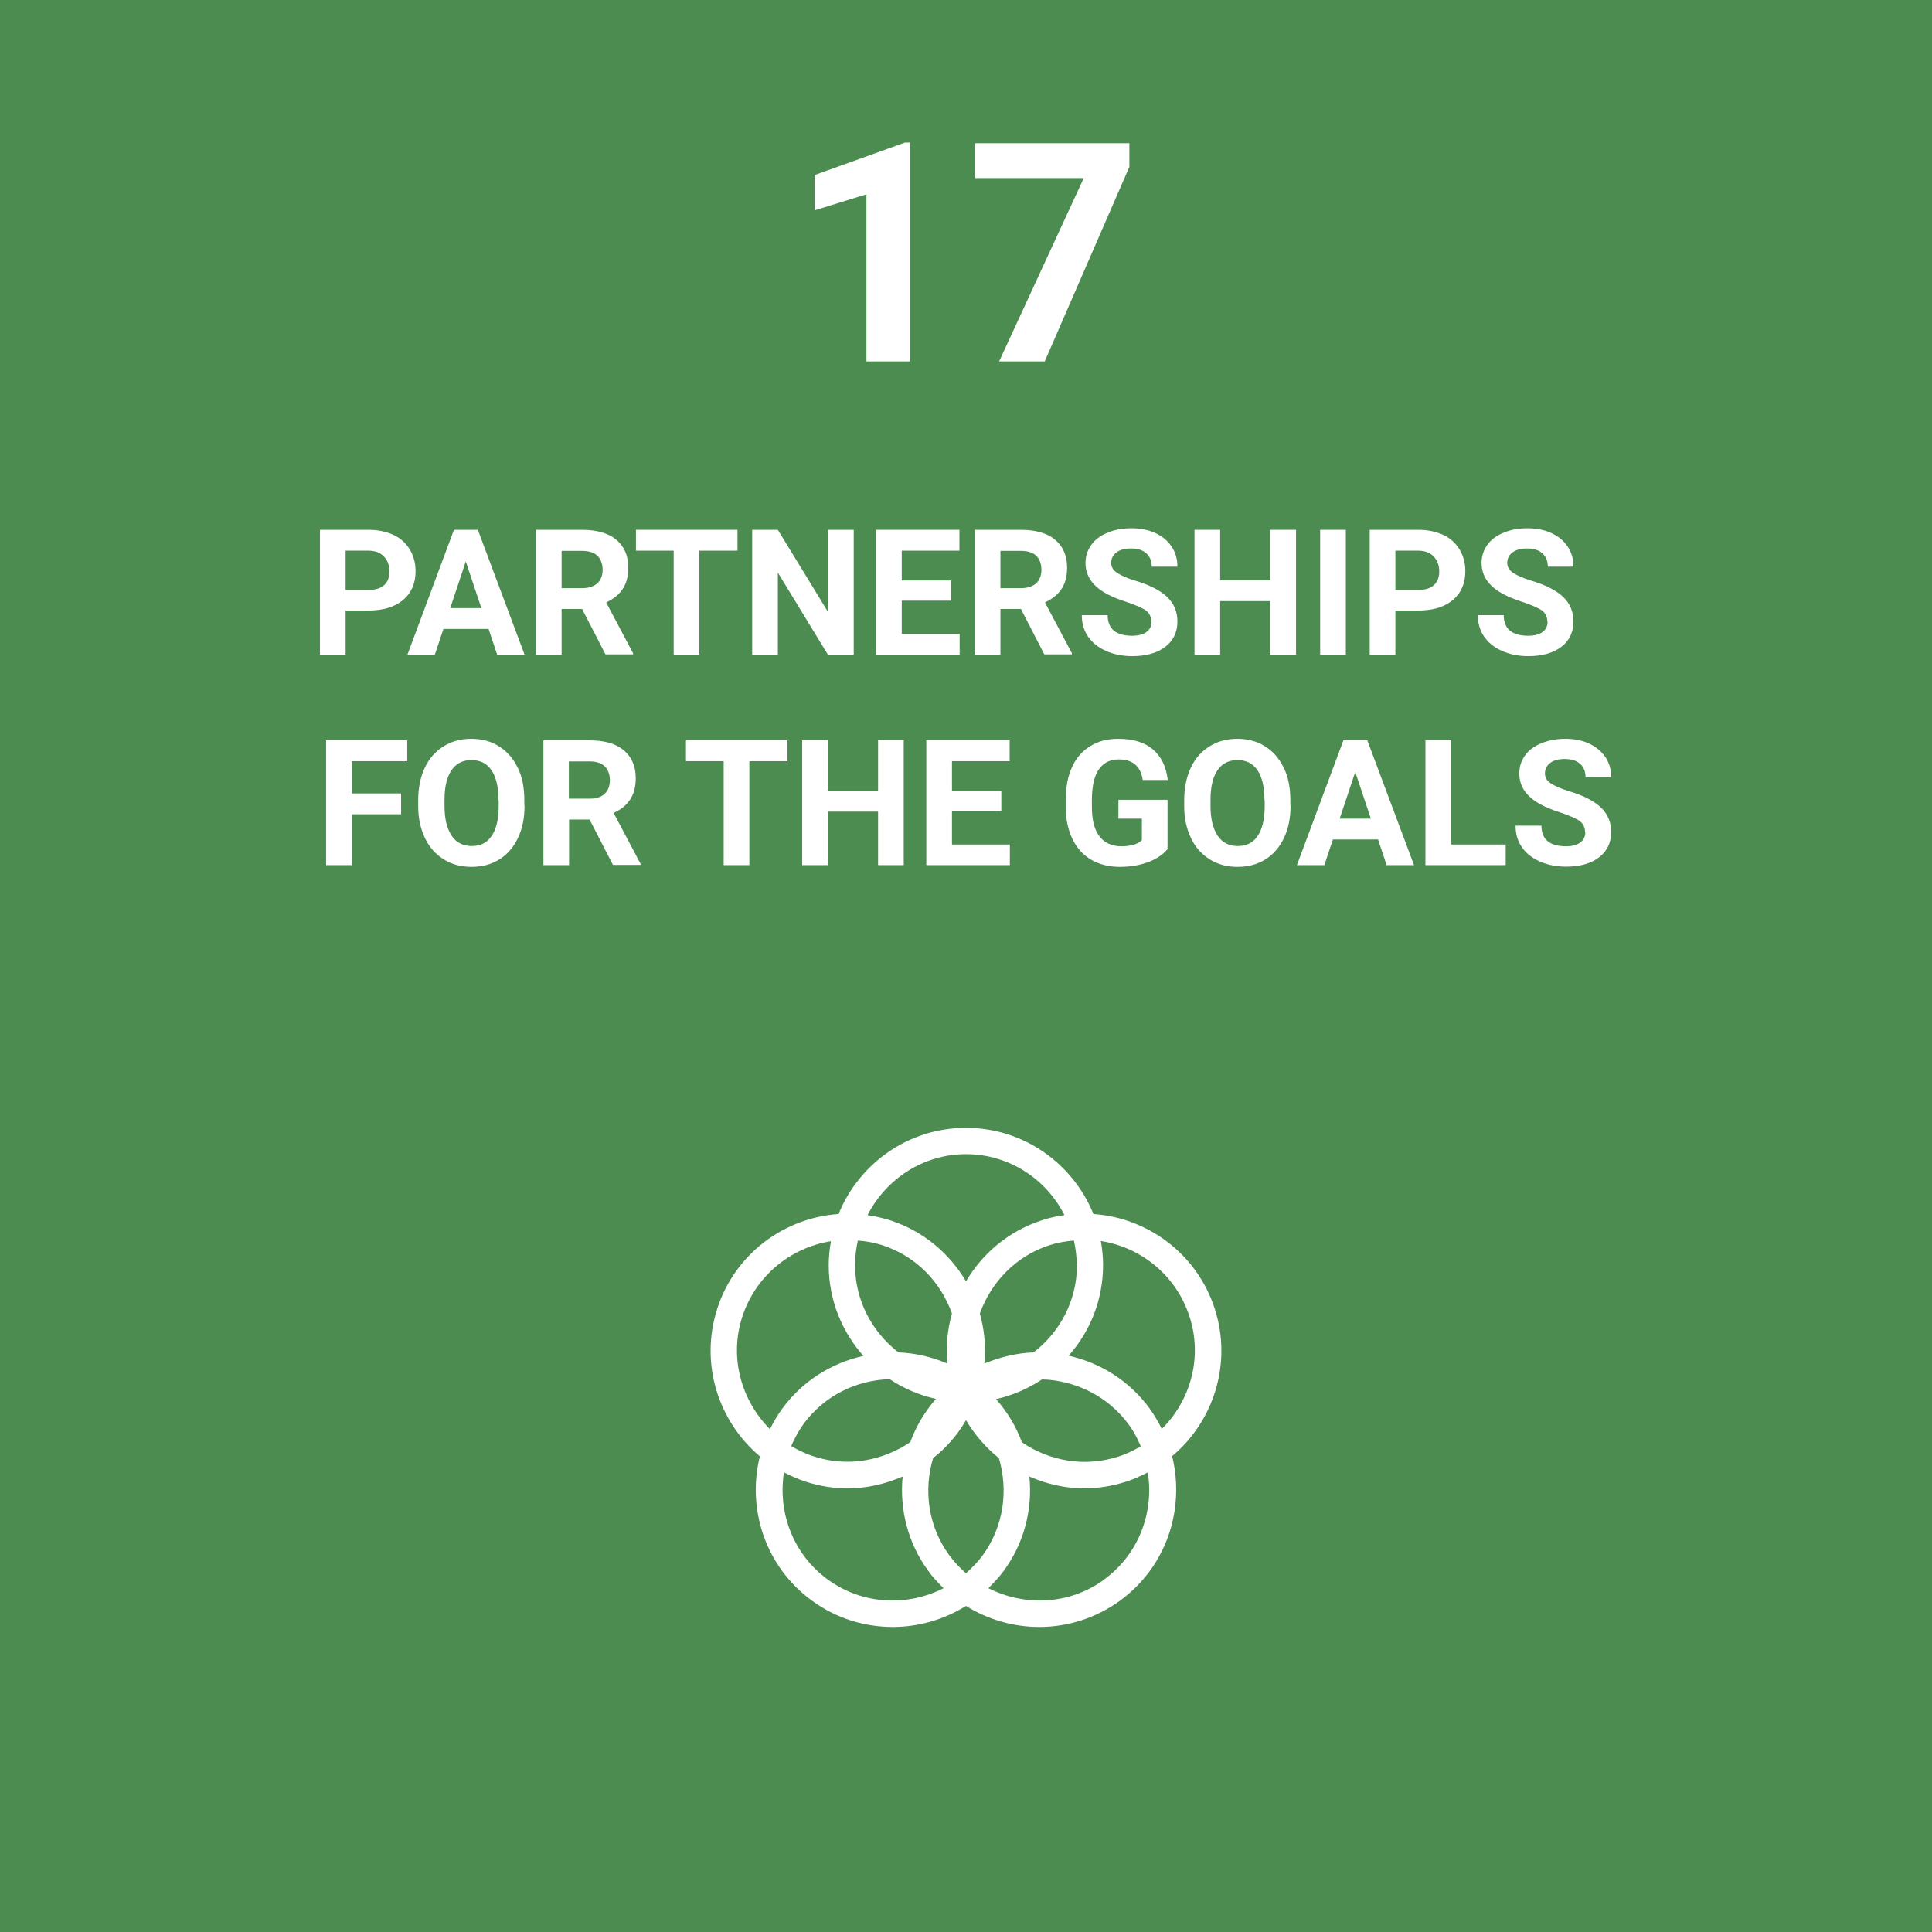 <?xml version="1.0" encoding="UTF-8"?>
<svg id="Camada_2" data-name="Camada 2" xmlns="http://www.w3.org/2000/svg" viewBox="0 0 88.1 88.1">
  <defs>
    <style>
      .cls-1 {
        fill: #4c8c50;
      }

      .cls-1, .cls-2 {
        stroke-width: 0px;
      }

      .cls-2 {
        fill: #fff;
      }
    </style>
  </defs>
  <g id="TEXTS">
    <g>
      <rect class="cls-1" width="88.1" height="88.1"/>
      <path class="cls-2" d="M55.39,59.67c-.81-2.5-3.06-4.14-5.53-4.31-.93-2.3-3.18-3.93-5.81-3.93s-4.88,1.63-5.81,3.93c-2.48.17-4.72,1.81-5.53,4.31-.81,2.5.04,5.14,1.94,6.74-.6,2.41.26,5.05,2.39,6.59,1.11.81,2.4,1.19,3.67,1.19,1.17,0,2.33-.33,3.34-.96,1.01.63,2.17.96,3.34.96,1.28,0,2.56-.39,3.67-1.19,1.35-.98,2.24-2.43,2.5-4.09.13-.85.09-1.7-.11-2.51,1.9-1.59,2.75-4.24,1.94-6.73ZM49.11,57.69c0,1.62-.78,3.06-1.98,3.98-.77.03-1.53.21-2.24.51.07-.78,0-1.55-.21-2.28.51-1.42,1.63-2.62,3.18-3.12.37-.12.74-.18,1.11-.21.08.36.13.73.13,1.12ZM44.82,70.91c-.23.31-.49.58-.77.83-.28-.24-.54-.52-.77-.83-.96-1.32-1.17-2.96-.73-4.42.6-.47,1.11-1.05,1.5-1.73.4.67.91,1.26,1.5,1.73.43,1.46.23,3.09-.73,4.42ZM39.12,56.57c.37.03.74.09,1.11.21,1.55.5,2.67,1.69,3.18,3.12-.21.73-.28,1.5-.21,2.28-.72-.31-1.48-.48-2.23-.51-1.2-.93-1.98-2.36-1.98-3.99,0-.38.05-.76.13-1.12ZM40.57,62.89c.63.42,1.34.73,2.11.9-.52.59-.91,1.26-1.17,1.97-1.25.85-2.86,1.16-4.41.65-.37-.12-.71-.28-1.02-.47.15-.34.32-.67.55-.99.96-1.32,2.44-2.02,3.95-2.06ZM46.6,65.77c-.27-.73-.67-1.39-1.18-1.97.76-.17,1.47-.48,2.1-.9,1.51.05,2.99.75,3.95,2.06.23.31.4.64.55.99-.32.19-.66.36-1.02.47-1.55.5-3.15.2-4.4-.65ZM44.05,52.63c1.97,0,3.66,1.14,4.49,2.78-.35.05-.7.12-1.04.24-1.51.49-2.7,1.51-3.45,2.78-.75-1.27-1.94-2.29-3.45-2.78-.35-.11-.7-.19-1.04-.24.84-1.64,2.53-2.78,4.49-2.78ZM33.85,60.04c.61-1.87,2.21-3.15,4.04-3.44-.06.35-.1.72-.1,1.09,0,1.59.6,3.03,1.58,4.14-1.44.32-2.78,1.14-3.71,2.42-.21.29-.39.6-.55.92-1.3-1.3-1.87-3.26-1.26-5.13ZM37.75,72.03c-1.59-1.16-2.29-3.07-2-4.89.31.16.64.31.98.42.64.21,1.29.31,1.93.31.87,0,1.71-.2,2.5-.54-.14,1.47.22,3,1.16,4.29.21.3.46.56.71.8-1.64.84-3.68.77-5.28-.39ZM50.35,72.03c-1.59,1.16-3.63,1.23-5.28.39.25-.25.5-.51.71-.8.91-1.25,1.31-2.76,1.16-4.29.78.34,1.62.54,2.49.54.64,0,1.29-.1,1.93-.31.35-.11.67-.26.98-.42.29,1.82-.41,3.74-2,4.89ZM52.44,64.25c-.91-1.25-2.21-2.09-3.71-2.43.98-1.1,1.57-2.55,1.57-4.14,0-.37-.04-.73-.1-1.09,1.83.29,3.43,1.56,4.04,3.44.61,1.87.05,3.83-1.26,5.13-.16-.32-.34-.63-.55-.92Z"/>
      <g>
        <path class="cls-2" d="M41.49,16.48h-1.98v-7.62l-2.36.73v-1.61l4.12-1.48h.21v9.97Z"/>
        <path class="cls-2" d="M51.49,7.63l-3.85,8.85h-2.08l3.86-8.36h-4.95v-1.59h7.03v1.1Z"/>
      </g>
      <g>
        <path class="cls-2" d="M15.76,27.85v2h-1.17v-5.69h2.22c.43,0,.8.08,1.13.23s.57.38.75.67c.17.29.26.62.26.98,0,.56-.19,1-.57,1.32-.38.32-.91.48-1.58.48h-1.03ZM15.76,26.9h1.05c.31,0,.55-.07.71-.22.16-.15.24-.35.24-.62s-.08-.5-.25-.68-.39-.26-.68-.27h-1.07v1.79Z"/>
        <path class="cls-2" d="M22.27,28.68h-2.05l-.39,1.17h-1.25l2.12-5.69h1.09l2.13,5.69h-1.25l-.39-1.17ZM20.53,27.73h1.42l-.71-2.13-.71,2.13Z"/>
        <path class="cls-2" d="M26.54,27.77h-.93v2.08h-1.17v-5.69h2.11c.67,0,1.19.15,1.55.45.36.3.55.72.55,1.27,0,.39-.08.71-.25.97-.17.26-.42.46-.76.62l1.23,2.32v.05h-1.26l-1.07-2.08ZM25.61,26.82h.95c.29,0,.52-.08.68-.22.16-.15.24-.36.24-.62s-.08-.48-.23-.63c-.15-.15-.39-.23-.7-.23h-.94v1.71Z"/>
        <path class="cls-2" d="M33.63,25.11h-1.74v4.74h-1.17v-4.74h-1.72v-.95h4.63v.95Z"/>
        <path class="cls-2" d="M38.92,29.85h-1.17l-2.28-3.74v3.74h-1.17v-5.69h1.17l2.29,3.75v-3.75h1.17v5.69Z"/>
        <path class="cls-2" d="M43.37,27.39h-2.25v1.52h2.64v.94h-3.81v-5.69h3.8v.95h-2.63v1.36h2.25v.92Z"/>
        <path class="cls-2" d="M46.55,27.77h-.93v2.08h-1.17v-5.69h2.11c.67,0,1.19.15,1.55.45.36.3.55.72.55,1.27,0,.39-.08.71-.25.97-.17.26-.42.46-.76.62l1.23,2.32v.05h-1.26l-1.07-2.08ZM45.62,26.82h.95c.29,0,.52-.08.68-.22.16-.15.24-.36.24-.62s-.08-.48-.23-.63c-.15-.15-.39-.23-.7-.23h-.94v1.71Z"/>
        <path class="cls-2" d="M52.5,28.36c0-.22-.08-.39-.23-.51-.16-.12-.44-.24-.84-.38-.41-.13-.73-.26-.96-.39-.65-.35-.97-.82-.97-1.41,0-.31.09-.58.26-.82.17-.24.42-.43.75-.56.32-.14.69-.2,1.09-.2s.77.07,1.09.22c.32.15.56.35.74.62.18.27.26.57.26.91h-1.17c0-.26-.08-.46-.25-.61s-.39-.22-.69-.22-.51.06-.67.18-.24.28-.24.48c0,.18.09.34.28.46s.46.24.82.35c.67.2,1.15.45,1.46.75s.46.67.46,1.11c0,.49-.19.88-.56,1.16-.37.28-.87.42-1.5.42-.44,0-.84-.08-1.2-.24s-.63-.38-.82-.66c-.19-.28-.28-.6-.28-.97h1.18c0,.63.38.94,1.12.94.28,0,.5-.06.65-.17s.23-.27.23-.47Z"/>
        <path class="cls-2" d="M59.1,29.85h-1.17v-2.44h-2.29v2.44h-1.17v-5.69h1.17v2.3h2.29v-2.3h1.17v5.69Z"/>
        <path class="cls-2" d="M61.37,29.85h-1.17v-5.69h1.17v5.69Z"/>
        <path class="cls-2" d="M63.63,27.85v2h-1.17v-5.69h2.22c.43,0,.8.08,1.13.23s.57.38.75.67c.17.29.26.62.26.98,0,.56-.19,1-.57,1.32-.38.32-.91.48-1.58.48h-1.03ZM63.63,26.9h1.05c.31,0,.55-.07.71-.22.16-.15.24-.35.24-.62s-.08-.5-.25-.68-.39-.26-.68-.27h-1.07v1.79Z"/>
        <path class="cls-2" d="M70.56,28.36c0-.22-.08-.39-.23-.51-.16-.12-.44-.24-.84-.38-.41-.13-.73-.26-.96-.39-.65-.35-.97-.82-.97-1.41,0-.31.09-.58.26-.82.17-.24.42-.43.75-.56.32-.14.69-.2,1.09-.2s.77.07,1.09.22c.32.15.56.35.74.62.18.27.26.57.26.91h-1.17c0-.26-.08-.46-.25-.61s-.39-.22-.69-.22-.51.06-.67.18-.24.28-.24.48c0,.18.09.34.28.46s.46.24.82.35c.67.2,1.15.45,1.46.75s.46.67.46,1.11c0,.49-.19.88-.56,1.16-.37.28-.87.42-1.5.42-.44,0-.84-.08-1.2-.24s-.63-.38-.82-.66c-.19-.28-.28-.6-.28-.97h1.18c0,.63.38.94,1.12.94.28,0,.5-.06.65-.17s.23-.27.23-.47Z"/>
        <path class="cls-2" d="M18.29,37.13h-2.25v2.32h-1.17v-5.69h3.7v.95h-2.53v1.47h2.25v.95Z"/>
        <path class="cls-2" d="M23.92,36.74c0,.56-.1,1.05-.3,1.47s-.48.75-.85.98c-.37.23-.79.34-1.27.34s-.89-.11-1.26-.34-.66-.55-.86-.97c-.2-.42-.31-.9-.31-1.45v-.28c0-.56.1-1.05.3-1.48s.49-.75.86-.98c.37-.23.79-.34,1.26-.34s.9.11,1.26.34c.37.23.65.55.86.98s.3.92.3,1.47v.25ZM22.73,36.48c0-.6-.11-1.05-.32-1.36-.21-.31-.52-.46-.91-.46s-.7.15-.91.46c-.21.31-.32.75-.32,1.35v.28c0,.58.11,1.03.32,1.35s.52.48.92.48.7-.15.91-.46.32-.76.32-1.35v-.28Z"/>
        <path class="cls-2" d="M26.88,37.37h-.93v2.08h-1.17v-5.69h2.11c.67,0,1.19.15,1.55.45.36.3.55.72.55,1.27,0,.39-.08.71-.25.97-.17.26-.42.47-.76.62l1.23,2.32v.05h-1.26l-1.07-2.08ZM25.94,36.42h.95c.29,0,.52-.07.68-.22.16-.15.24-.36.24-.62s-.08-.48-.23-.63c-.15-.15-.39-.23-.7-.23h-.94v1.71Z"/>
        <path class="cls-2" d="M35.91,34.71h-1.74v4.74h-1.17v-4.74h-1.72v-.95h4.63v.95Z"/>
        <path class="cls-2" d="M41.21,39.45h-1.17v-2.44h-2.29v2.44h-1.17v-5.69h1.17v2.3h2.29v-2.3h1.17v5.69Z"/>
        <path class="cls-2" d="M45.66,36.99h-2.25v1.52h2.64v.94h-3.81v-5.69h3.8v.95h-2.63v1.36h2.25v.92Z"/>
        <path class="cls-2" d="M53.23,38.73c-.21.25-.51.45-.89.59-.39.14-.81.21-1.28.21-.49,0-.92-.11-1.29-.32s-.66-.53-.86-.94c-.2-.41-.31-.89-.31-1.44v-.39c0-.57.1-1.06.29-1.47.19-.42.47-.73.83-.95.36-.22.78-.33,1.27-.33.67,0,1.2.16,1.58.48.38.32.61.79.68,1.4h-1.14c-.05-.33-.17-.56-.35-.71-.18-.15-.42-.23-.74-.23-.4,0-.7.15-.91.45-.21.3-.31.75-.32,1.34v.36c0,.6.11,1.05.34,1.35s.56.46,1,.46.75-.09.94-.28v-.98h-1.07v-.86h2.24v2.27Z"/>
        <path class="cls-2" d="M58.85,36.74c0,.56-.1,1.05-.3,1.47s-.48.75-.85.98c-.37.23-.79.34-1.27.34s-.89-.11-1.26-.34-.66-.55-.86-.97c-.2-.42-.31-.9-.31-1.45v-.28c0-.56.1-1.05.3-1.48s.49-.75.86-.98c.37-.23.79-.34,1.26-.34s.9.11,1.26.34c.37.23.65.55.86.98s.3.92.3,1.47v.25ZM57.66,36.48c0-.6-.11-1.05-.32-1.36-.21-.31-.52-.46-.91-.46s-.7.15-.91.46c-.21.31-.32.75-.32,1.35v.28c0,.58.11,1.03.32,1.35s.52.48.92.48.7-.15.91-.46.32-.76.32-1.35v-.28Z"/>
        <path class="cls-2" d="M62.83,38.28h-2.05l-.39,1.17h-1.25l2.12-5.69h1.09l2.13,5.69h-1.25l-.39-1.17ZM61.09,37.33h1.42l-.71-2.13-.71,2.13Z"/>
        <path class="cls-2" d="M66.17,38.51h2.49v.94h-3.66v-5.69h1.17v4.75Z"/>
        <path class="cls-2" d="M72.28,37.96c0-.22-.08-.39-.23-.51-.16-.12-.44-.24-.84-.38-.41-.13-.73-.26-.96-.39-.65-.35-.97-.82-.97-1.41,0-.31.09-.58.26-.82.17-.24.42-.43.75-.56.32-.13.69-.2,1.09-.2s.77.07,1.09.22c.32.15.56.36.74.62.18.27.26.57.26.91h-1.17c0-.26-.08-.46-.25-.61s-.39-.22-.69-.22-.51.06-.67.18-.24.28-.24.48c0,.19.09.34.28.46s.46.24.82.35c.67.2,1.15.45,1.46.75s.46.67.46,1.11c0,.49-.19.88-.56,1.16-.37.28-.87.42-1.5.42-.44,0-.84-.08-1.2-.24s-.63-.38-.82-.66c-.19-.28-.28-.6-.28-.97h1.18c0,.63.38.94,1.12.94.28,0,.5-.06.65-.17s.23-.27.23-.47Z"/>
      </g>
    </g>
  </g>
</svg>